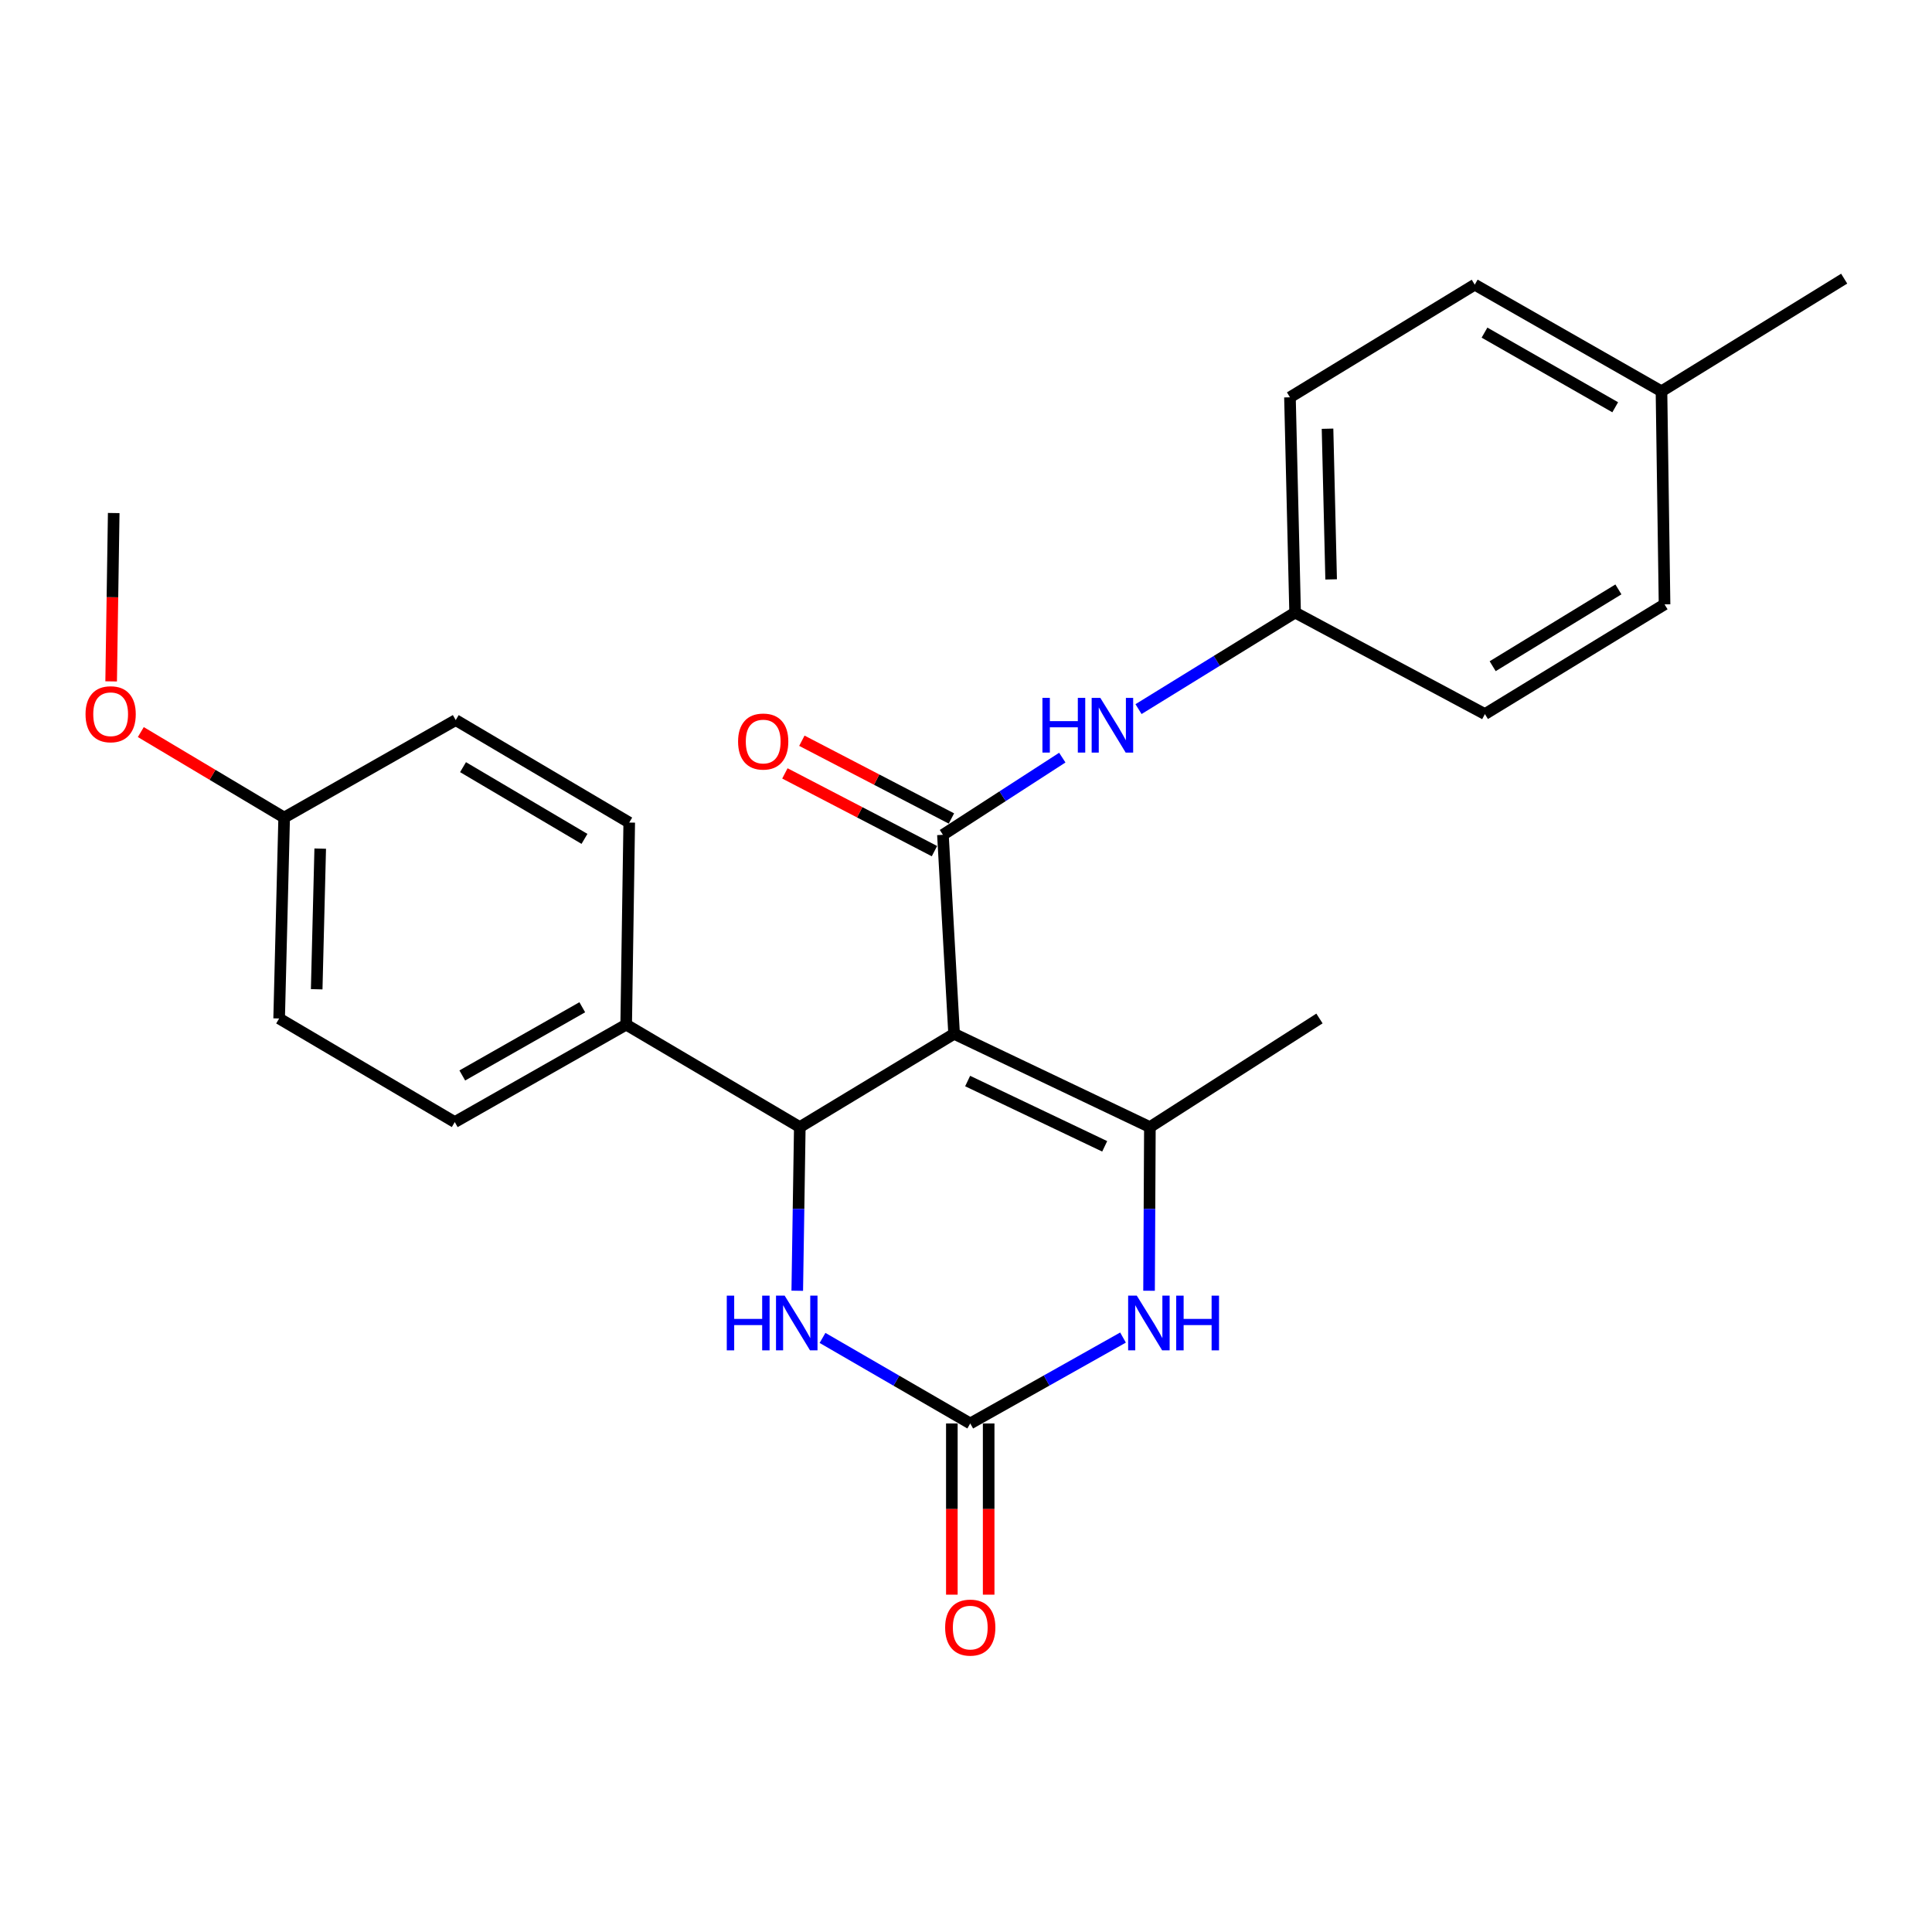 <?xml version='1.0' encoding='iso-8859-1'?>
<svg version='1.1' baseProfile='full'
              xmlns='http://www.w3.org/2000/svg'
                      xmlns:rdkit='http://www.rdkit.org/xml'
                      xmlns:xlink='http://www.w3.org/1999/xlink'
                  xml:space='preserve'
width='1000px' height='1000px' viewBox='0 0 1000 1000'>
<!-- END OF HEADER -->
<rect style='opacity:1.0;fill:#FFFFFF;stroke:none' width='1000' height='1000' x='0' y='0'> </rect>
<path class='bond-0' d='M 493.841,535.103 L 488.062,432.1' style='fill:none;fill-rule:evenodd;stroke:#000000;stroke-width:6px;stroke-linecap:butt;stroke-linejoin:miter;stroke-opacity:1' />
<path class='bond-1' d='M 493.841,535.103 L 595.183,583.382' style='fill:none;fill-rule:evenodd;stroke:#000000;stroke-width:6px;stroke-linecap:butt;stroke-linejoin:miter;stroke-opacity:1' />
<path class='bond-1' d='M 500.848,559.546 L 571.787,593.341' style='fill:none;fill-rule:evenodd;stroke:#000000;stroke-width:6px;stroke-linecap:butt;stroke-linejoin:miter;stroke-opacity:1' />
<path class='bond-2' d='M 493.841,535.103 L 413.977,583.382' style='fill:none;fill-rule:evenodd;stroke:#000000;stroke-width:6px;stroke-linecap:butt;stroke-linejoin:miter;stroke-opacity:1' />
<path class='bond-6' d='M 488.062,432.1 L 518.953,412.123' style='fill:none;fill-rule:evenodd;stroke:#000000;stroke-width:6px;stroke-linecap:butt;stroke-linejoin:miter;stroke-opacity:1' />
<path class='bond-6' d='M 518.953,412.123 L 549.845,392.146' style='fill:none;fill-rule:evenodd;stroke:#0000FF;stroke-width:6px;stroke-linecap:butt;stroke-linejoin:miter;stroke-opacity:1' />
<path class='bond-8' d='M 492.456,423.647 L 453.75,403.526' style='fill:none;fill-rule:evenodd;stroke:#000000;stroke-width:6px;stroke-linecap:butt;stroke-linejoin:miter;stroke-opacity:1' />
<path class='bond-8' d='M 453.75,403.526 L 415.045,383.405' style='fill:none;fill-rule:evenodd;stroke:#FF0000;stroke-width:6px;stroke-linecap:butt;stroke-linejoin:miter;stroke-opacity:1' />
<path class='bond-8' d='M 483.668,440.552 L 444.962,420.431' style='fill:none;fill-rule:evenodd;stroke:#000000;stroke-width:6px;stroke-linecap:butt;stroke-linejoin:miter;stroke-opacity:1' />
<path class='bond-8' d='M 444.962,420.431 L 406.257,400.31' style='fill:none;fill-rule:evenodd;stroke:#FF0000;stroke-width:6px;stroke-linecap:butt;stroke-linejoin:miter;stroke-opacity:1' />
<path class='bond-4' d='M 595.183,583.382 L 594.966,625.736' style='fill:none;fill-rule:evenodd;stroke:#000000;stroke-width:6px;stroke-linecap:butt;stroke-linejoin:miter;stroke-opacity:1' />
<path class='bond-4' d='M 594.966,625.736 L 594.749,668.091' style='fill:none;fill-rule:evenodd;stroke:#0000FF;stroke-width:6px;stroke-linecap:butt;stroke-linejoin:miter;stroke-opacity:1' />
<path class='bond-13' d='M 595.183,583.382 L 682.954,527.164' style='fill:none;fill-rule:evenodd;stroke:#000000;stroke-width:6px;stroke-linecap:butt;stroke-linejoin:miter;stroke-opacity:1' />
<path class='bond-5' d='M 413.977,583.382 L 413.318,625.736' style='fill:none;fill-rule:evenodd;stroke:#000000;stroke-width:6px;stroke-linecap:butt;stroke-linejoin:miter;stroke-opacity:1' />
<path class='bond-5' d='M 413.318,625.736 L 412.659,668.091' style='fill:none;fill-rule:evenodd;stroke:#0000FF;stroke-width:6px;stroke-linecap:butt;stroke-linejoin:miter;stroke-opacity:1' />
<path class='bond-7' d='M 413.977,583.382 L 324.11,530.35' style='fill:none;fill-rule:evenodd;stroke:#000000;stroke-width:6px;stroke-linecap:butt;stroke-linejoin:miter;stroke-opacity:1' />
<path class='bond-3' d='M 502.203,736.78 L 463.969,714.643' style='fill:none;fill-rule:evenodd;stroke:#000000;stroke-width:6px;stroke-linecap:butt;stroke-linejoin:miter;stroke-opacity:1' />
<path class='bond-3' d='M 463.969,714.643 L 425.734,692.507' style='fill:none;fill-rule:evenodd;stroke:#0000FF;stroke-width:6px;stroke-linecap:butt;stroke-linejoin:miter;stroke-opacity:1' />
<path class='bond-9' d='M 492.677,736.78 L 492.677,781.088' style='fill:none;fill-rule:evenodd;stroke:#000000;stroke-width:6px;stroke-linecap:butt;stroke-linejoin:miter;stroke-opacity:1' />
<path class='bond-9' d='M 492.677,781.088 L 492.677,825.396' style='fill:none;fill-rule:evenodd;stroke:#FF0000;stroke-width:6px;stroke-linecap:butt;stroke-linejoin:miter;stroke-opacity:1' />
<path class='bond-9' d='M 511.73,736.78 L 511.73,781.088' style='fill:none;fill-rule:evenodd;stroke:#000000;stroke-width:6px;stroke-linecap:butt;stroke-linejoin:miter;stroke-opacity:1' />
<path class='bond-9' d='M 511.73,781.088 L 511.73,825.396' style='fill:none;fill-rule:evenodd;stroke:#FF0000;stroke-width:6px;stroke-linecap:butt;stroke-linejoin:miter;stroke-opacity:1' />
<path class='bond-25' d='M 502.203,736.78 L 541.738,714.549' style='fill:none;fill-rule:evenodd;stroke:#000000;stroke-width:6px;stroke-linecap:butt;stroke-linejoin:miter;stroke-opacity:1' />
<path class='bond-25' d='M 541.738,714.549 L 581.272,692.317' style='fill:none;fill-rule:evenodd;stroke:#0000FF;stroke-width:6px;stroke-linecap:butt;stroke-linejoin:miter;stroke-opacity:1' />
<path class='bond-12' d='M 589.298,367.039 L 629.822,342.05' style='fill:none;fill-rule:evenodd;stroke:#0000FF;stroke-width:6px;stroke-linecap:butt;stroke-linejoin:miter;stroke-opacity:1' />
<path class='bond-12' d='M 629.822,342.05 L 670.347,317.061' style='fill:none;fill-rule:evenodd;stroke:#000000;stroke-width:6px;stroke-linecap:butt;stroke-linejoin:miter;stroke-opacity:1' />
<path class='bond-10' d='M 324.11,530.35 L 235.386,580.788' style='fill:none;fill-rule:evenodd;stroke:#000000;stroke-width:6px;stroke-linecap:butt;stroke-linejoin:miter;stroke-opacity:1' />
<path class='bond-10' d='M 301.385,521.352 L 239.278,556.659' style='fill:none;fill-rule:evenodd;stroke:#000000;stroke-width:6px;stroke-linecap:butt;stroke-linejoin:miter;stroke-opacity:1' />
<path class='bond-11' d='M 324.11,530.35 L 325.687,425.759' style='fill:none;fill-rule:evenodd;stroke:#000000;stroke-width:6px;stroke-linecap:butt;stroke-linejoin:miter;stroke-opacity:1' />
<path class='bond-15' d='M 235.386,580.788 L 144.481,527.164' style='fill:none;fill-rule:evenodd;stroke:#000000;stroke-width:6px;stroke-linecap:butt;stroke-linejoin:miter;stroke-opacity:1' />
<path class='bond-16' d='M 325.687,425.759 L 235.883,372.718' style='fill:none;fill-rule:evenodd;stroke:#000000;stroke-width:6px;stroke-linecap:butt;stroke-linejoin:miter;stroke-opacity:1' />
<path class='bond-16' d='M 302.527,434.208 L 239.664,397.079' style='fill:none;fill-rule:evenodd;stroke:#000000;stroke-width:6px;stroke-linecap:butt;stroke-linejoin:miter;stroke-opacity:1' />
<path class='bond-18' d='M 670.347,317.061 L 768.587,369.606' style='fill:none;fill-rule:evenodd;stroke:#000000;stroke-width:6px;stroke-linecap:butt;stroke-linejoin:miter;stroke-opacity:1' />
<path class='bond-19' d='M 670.347,317.061 L 667.68,205.643' style='fill:none;fill-rule:evenodd;stroke:#000000;stroke-width:6px;stroke-linecap:butt;stroke-linejoin:miter;stroke-opacity:1' />
<path class='bond-19' d='M 688.995,299.893 L 687.127,221.9' style='fill:none;fill-rule:evenodd;stroke:#000000;stroke-width:6px;stroke-linecap:butt;stroke-linejoin:miter;stroke-opacity:1' />
<path class='bond-14' d='M 147.085,423.166 L 235.883,372.718' style='fill:none;fill-rule:evenodd;stroke:#000000;stroke-width:6px;stroke-linecap:butt;stroke-linejoin:miter;stroke-opacity:1' />
<path class='bond-22' d='M 147.085,423.166 L 109.985,401.042' style='fill:none;fill-rule:evenodd;stroke:#000000;stroke-width:6px;stroke-linecap:butt;stroke-linejoin:miter;stroke-opacity:1' />
<path class='bond-22' d='M 109.985,401.042 L 72.885,378.917' style='fill:none;fill-rule:evenodd;stroke:#FF0000;stroke-width:6px;stroke-linecap:butt;stroke-linejoin:miter;stroke-opacity:1' />
<path class='bond-26' d='M 147.085,423.166 L 144.481,527.164' style='fill:none;fill-rule:evenodd;stroke:#000000;stroke-width:6px;stroke-linecap:butt;stroke-linejoin:miter;stroke-opacity:1' />
<path class='bond-26' d='M 165.742,439.243 L 163.919,512.041' style='fill:none;fill-rule:evenodd;stroke:#000000;stroke-width:6px;stroke-linecap:butt;stroke-linejoin:miter;stroke-opacity:1' />
<path class='bond-17' d='M 859.978,202.531 L 763.326,147.34' style='fill:none;fill-rule:evenodd;stroke:#000000;stroke-width:6px;stroke-linecap:butt;stroke-linejoin:miter;stroke-opacity:1' />
<path class='bond-17' d='M 836.033,210.798 L 768.376,172.165' style='fill:none;fill-rule:evenodd;stroke:#000000;stroke-width:6px;stroke-linecap:butt;stroke-linejoin:miter;stroke-opacity:1' />
<path class='bond-23' d='M 859.978,202.531 L 954.545,144.228' style='fill:none;fill-rule:evenodd;stroke:#000000;stroke-width:6px;stroke-linecap:butt;stroke-linejoin:miter;stroke-opacity:1' />
<path class='bond-27' d='M 859.978,202.531 L 861.566,312.817' style='fill:none;fill-rule:evenodd;stroke:#000000;stroke-width:6px;stroke-linecap:butt;stroke-linejoin:miter;stroke-opacity:1' />
<path class='bond-20' d='M 768.587,369.606 L 861.566,312.817' style='fill:none;fill-rule:evenodd;stroke:#000000;stroke-width:6px;stroke-linecap:butt;stroke-linejoin:miter;stroke-opacity:1' />
<path class='bond-20' d='M 772.603,344.827 L 837.688,305.075' style='fill:none;fill-rule:evenodd;stroke:#000000;stroke-width:6px;stroke-linecap:butt;stroke-linejoin:miter;stroke-opacity:1' />
<path class='bond-21' d='M 667.68,205.643 L 763.326,147.34' style='fill:none;fill-rule:evenodd;stroke:#000000;stroke-width:6px;stroke-linecap:butt;stroke-linejoin:miter;stroke-opacity:1' />
<path class='bond-24' d='M 57.529,352.684 L 58.194,309.114' style='fill:none;fill-rule:evenodd;stroke:#FF0000;stroke-width:6px;stroke-linecap:butt;stroke-linejoin:miter;stroke-opacity:1' />
<path class='bond-24' d='M 58.194,309.114 L 58.858,265.544' style='fill:none;fill-rule:evenodd;stroke:#000000;stroke-width:6px;stroke-linecap:butt;stroke-linejoin:miter;stroke-opacity:1' />
<path  class='atom-5' d='M 588.404 670.626
L 597.684 685.626
Q 598.604 687.106, 600.084 689.786
Q 601.564 692.466, 601.644 692.626
L 601.644 670.626
L 605.404 670.626
L 605.404 698.946
L 601.524 698.946
L 591.564 682.546
Q 590.404 680.626, 589.164 678.426
Q 587.964 676.226, 587.604 675.546
L 587.604 698.946
L 583.924 698.946
L 583.924 670.626
L 588.404 670.626
' fill='#0000FF'/>
<path  class='atom-5' d='M 608.804 670.626
L 612.644 670.626
L 612.644 682.666
L 627.124 682.666
L 627.124 670.626
L 630.964 670.626
L 630.964 698.946
L 627.124 698.946
L 627.124 685.866
L 612.644 685.866
L 612.644 698.946
L 608.804 698.946
L 608.804 670.626
' fill='#0000FF'/>
<path  class='atom-6' d='M 376.18 670.626
L 380.02 670.626
L 380.02 682.666
L 394.5 682.666
L 394.5 670.626
L 398.34 670.626
L 398.34 698.946
L 394.5 698.946
L 394.5 685.866
L 380.02 685.866
L 380.02 698.946
L 376.18 698.946
L 376.18 670.626
' fill='#0000FF'/>
<path  class='atom-6' d='M 406.14 670.626
L 415.42 685.626
Q 416.34 687.106, 417.82 689.786
Q 419.3 692.466, 419.38 692.626
L 419.38 670.626
L 423.14 670.626
L 423.14 698.946
L 419.26 698.946
L 409.3 682.546
Q 408.14 680.626, 406.9 678.426
Q 405.7 676.226, 405.34 675.546
L 405.34 698.946
L 401.66 698.946
L 401.66 670.626
L 406.14 670.626
' fill='#0000FF'/>
<path  class='atom-7' d='M 539.56 361.214
L 543.4 361.214
L 543.4 373.254
L 557.88 373.254
L 557.88 361.214
L 561.72 361.214
L 561.72 389.534
L 557.88 389.534
L 557.88 376.454
L 543.4 376.454
L 543.4 389.534
L 539.56 389.534
L 539.56 361.214
' fill='#0000FF'/>
<path  class='atom-7' d='M 569.52 361.214
L 578.8 376.214
Q 579.72 377.694, 581.2 380.374
Q 582.68 383.054, 582.76 383.214
L 582.76 361.214
L 586.52 361.214
L 586.52 389.534
L 582.64 389.534
L 572.68 373.134
Q 571.52 371.214, 570.28 369.014
Q 569.08 366.814, 568.72 366.134
L 568.72 389.534
L 565.04 389.534
L 565.04 361.214
L 569.52 361.214
' fill='#0000FF'/>
<path  class='atom-9' d='M 382.03 383.817
Q 382.03 377.017, 385.39 373.217
Q 388.75 369.417, 395.03 369.417
Q 401.31 369.417, 404.67 373.217
Q 408.03 377.017, 408.03 383.817
Q 408.03 390.697, 404.63 394.617
Q 401.23 398.497, 395.03 398.497
Q 388.79 398.497, 385.39 394.617
Q 382.03 390.737, 382.03 383.817
M 395.03 395.297
Q 399.35 395.297, 401.67 392.417
Q 404.03 389.497, 404.03 383.817
Q 404.03 378.257, 401.67 375.457
Q 399.35 372.617, 395.03 372.617
Q 390.71 372.617, 388.35 375.417
Q 386.03 378.217, 386.03 383.817
Q 386.03 389.537, 388.35 392.417
Q 390.71 395.297, 395.03 395.297
' fill='#FF0000'/>
<path  class='atom-10' d='M 489.203 842.436
Q 489.203 835.636, 492.563 831.836
Q 495.923 828.036, 502.203 828.036
Q 508.483 828.036, 511.843 831.836
Q 515.203 835.636, 515.203 842.436
Q 515.203 849.316, 511.803 853.236
Q 508.403 857.116, 502.203 857.116
Q 495.963 857.116, 492.563 853.236
Q 489.203 849.356, 489.203 842.436
M 502.203 853.916
Q 506.523 853.916, 508.843 851.036
Q 511.203 848.116, 511.203 842.436
Q 511.203 836.876, 508.843 834.076
Q 506.523 831.236, 502.203 831.236
Q 497.883 831.236, 495.523 834.036
Q 493.203 836.836, 493.203 842.436
Q 493.203 848.156, 495.523 851.036
Q 497.883 853.916, 502.203 853.916
' fill='#FF0000'/>
<path  class='atom-23' d='M 44.271 369.686
Q 44.271 362.886, 47.631 359.086
Q 50.991 355.286, 57.271 355.286
Q 63.551 355.286, 66.911 359.086
Q 70.271 362.886, 70.271 369.686
Q 70.271 376.566, 66.871 380.486
Q 63.471 384.366, 57.271 384.366
Q 51.031 384.366, 47.631 380.486
Q 44.271 376.606, 44.271 369.686
M 57.271 381.166
Q 61.591 381.166, 63.911 378.286
Q 66.271 375.366, 66.271 369.686
Q 66.271 364.126, 63.911 361.326
Q 61.591 358.486, 57.271 358.486
Q 52.951 358.486, 50.591 361.286
Q 48.271 364.086, 48.271 369.686
Q 48.271 375.406, 50.591 378.286
Q 52.951 381.166, 57.271 381.166
' fill='#FF0000'/>
</svg>
